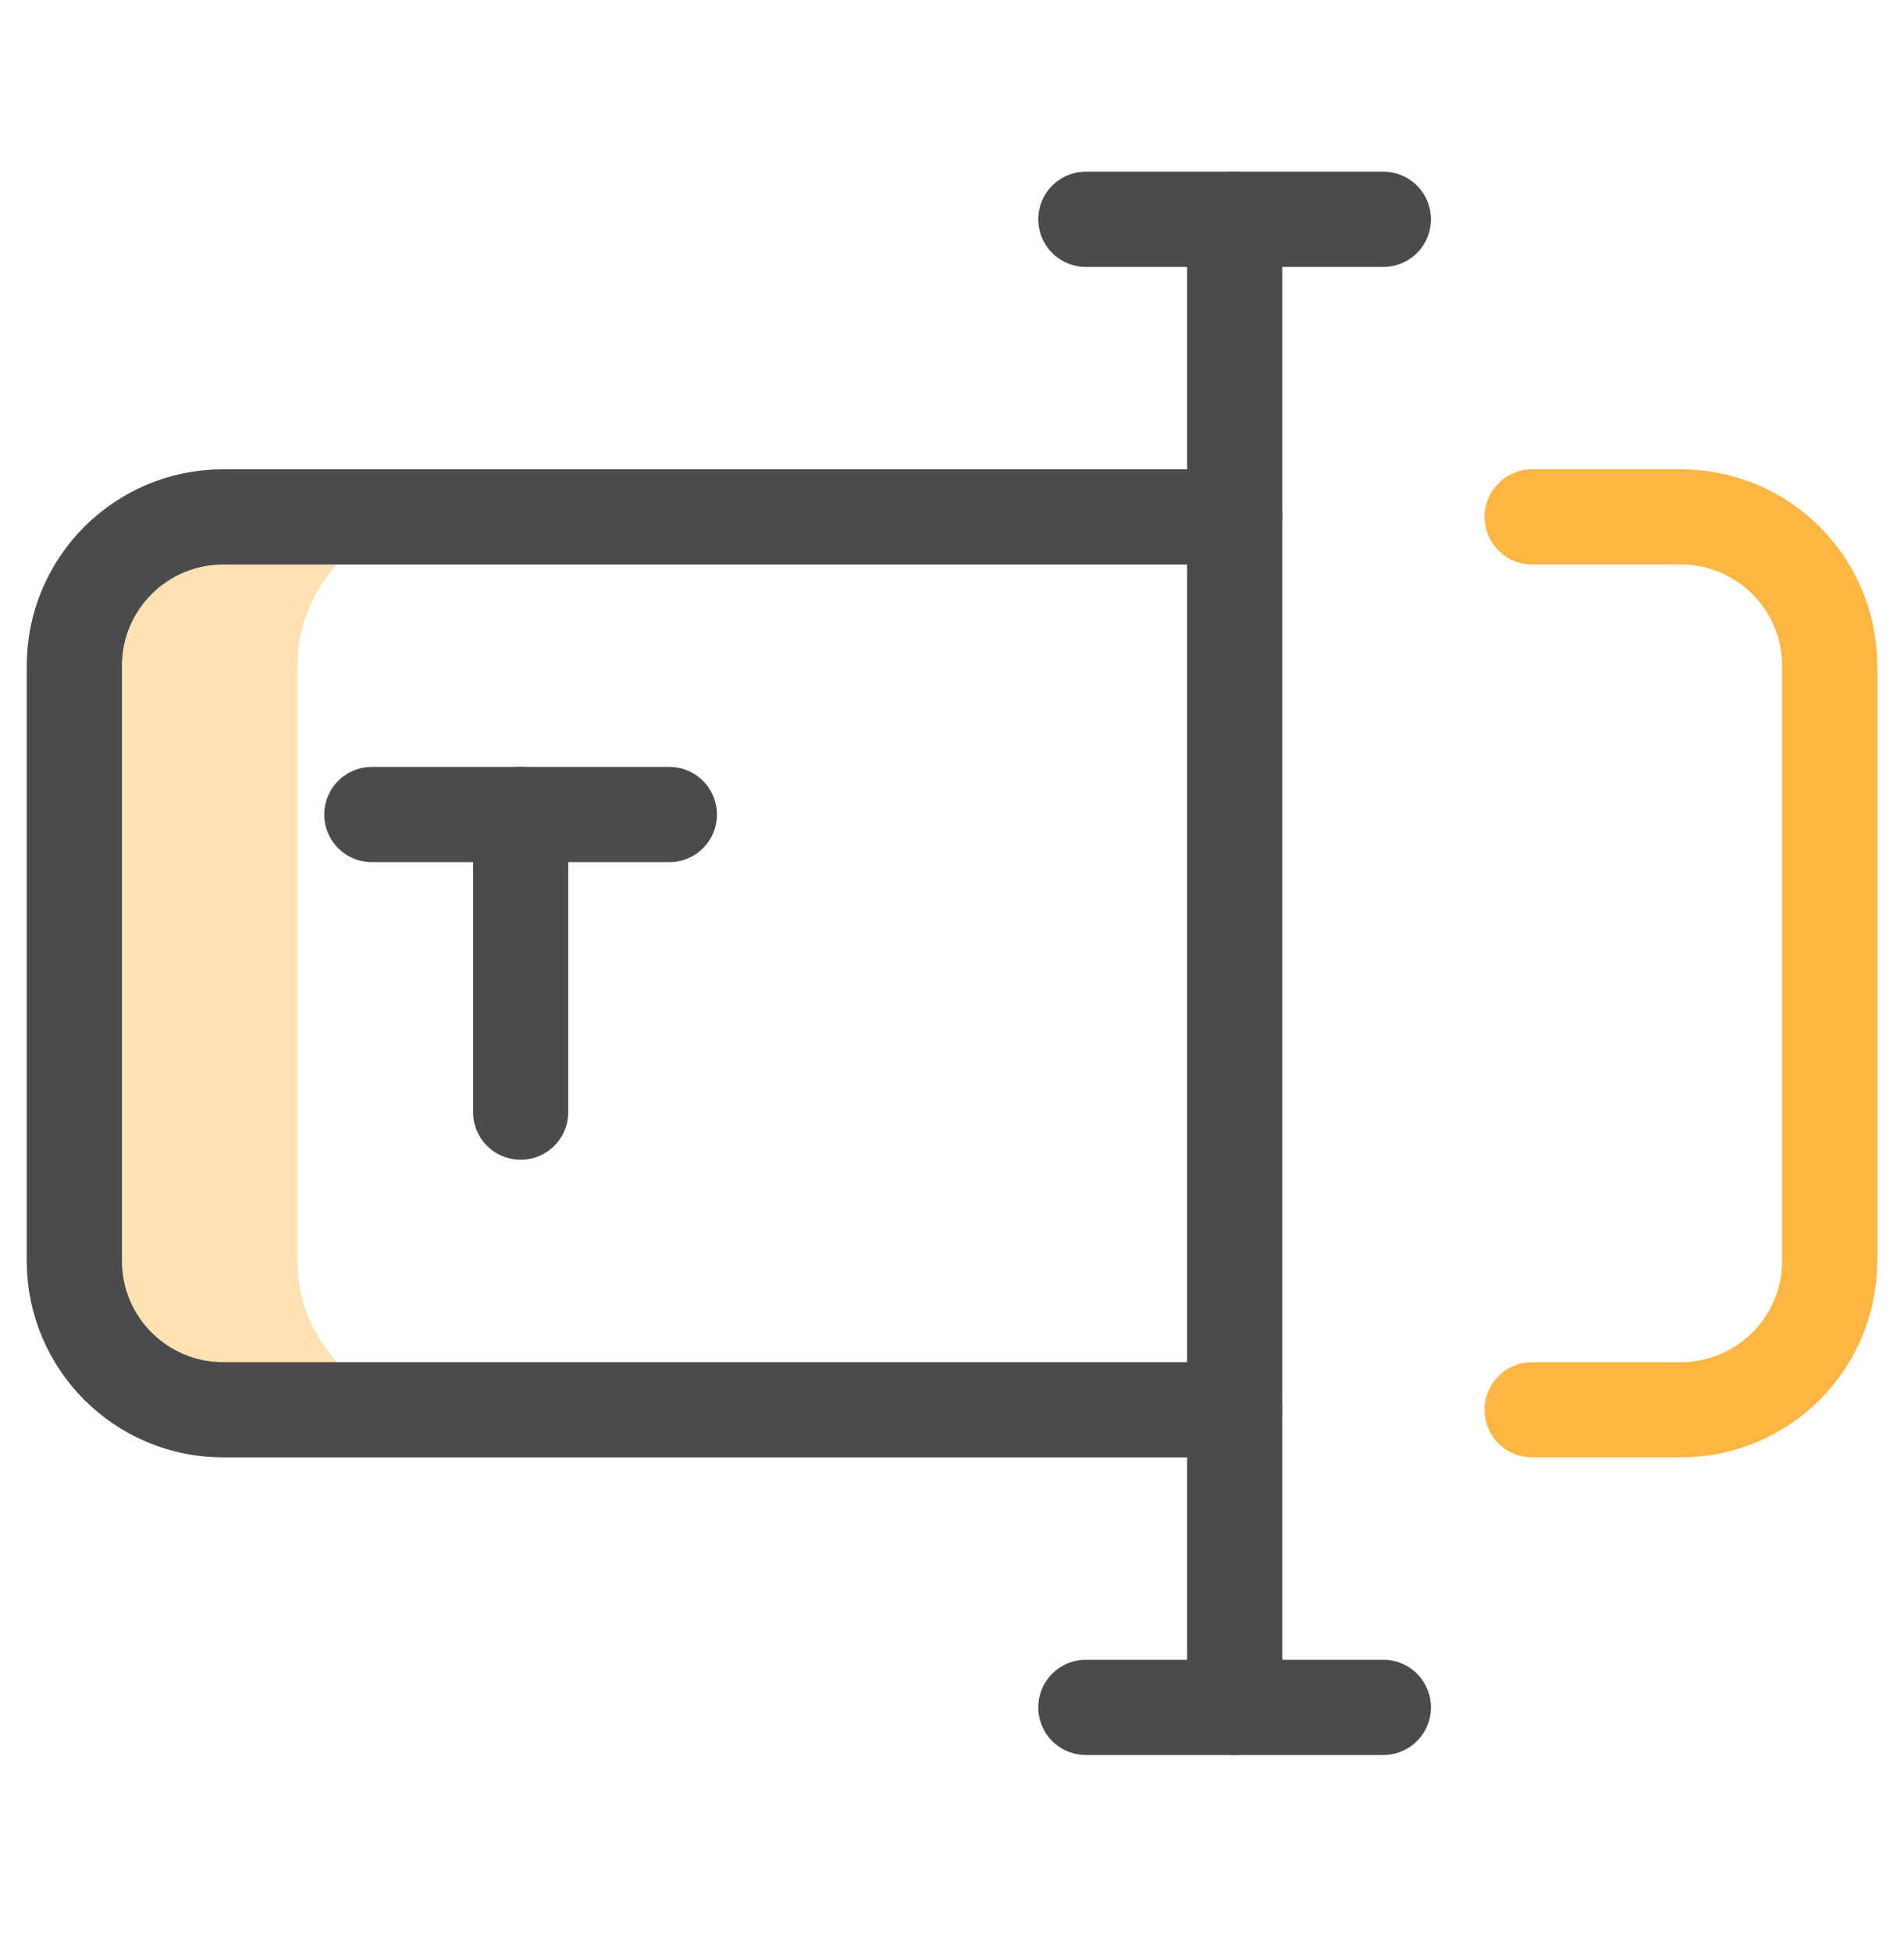 <svg width="40" height="41" viewBox="0 0 40 41" fill="none" xmlns="http://www.w3.org/2000/svg">
<path d="M6.25 26.48V13.98C6.25 12.254 7.649 10.855 9.375 10.855H4.688C2.962 10.855 1.562 12.254 1.562 13.98V26.48C1.562 28.206 2.962 29.605 4.688 29.605H9.375C7.649 29.605 6.25 28.206 6.25 26.48Z" fill="#FFE2B4"/>
<path d="M32.188 10.855H35.312C37.038 10.855 38.438 12.254 38.438 13.98V26.48C38.438 28.206 37.038 29.605 35.312 29.605H32.188" stroke="#FDB642" stroke-width="2" stroke-miterlimit="10" stroke-linecap="round" stroke-linejoin="round"/>
<path d="M7.812 17.105H14.062" stroke="#4B4B4B" stroke-width="2" stroke-miterlimit="10" stroke-linecap="round" stroke-linejoin="round"/>
<path d="M10.938 23.355V17.105" stroke="#4B4B4B" stroke-width="2" stroke-miterlimit="10" stroke-linecap="round" stroke-linejoin="round"/>
<path d="M25.938 35.855V4.605" stroke="#4B4B4B" stroke-width="2" stroke-miterlimit="10" stroke-linecap="round" stroke-linejoin="round"/>
<path d="M22.812 4.605H29.062" stroke="#4B4B4B" stroke-width="2" stroke-miterlimit="10" stroke-linecap="round" stroke-linejoin="round"/>
<path d="M22.812 35.855H29.062" stroke="#4B4B4B" stroke-width="2" stroke-miterlimit="10" stroke-linecap="round" stroke-linejoin="round"/>
<path d="M25.938 29.605H4.688C2.962 29.605 1.562 28.206 1.562 26.48V13.98C1.562 12.254 2.962 10.855 4.688 10.855H25.938" stroke="#4B4B4B" stroke-width="2" stroke-miterlimit="10" stroke-linecap="round" stroke-linejoin="round"/>
</svg>
